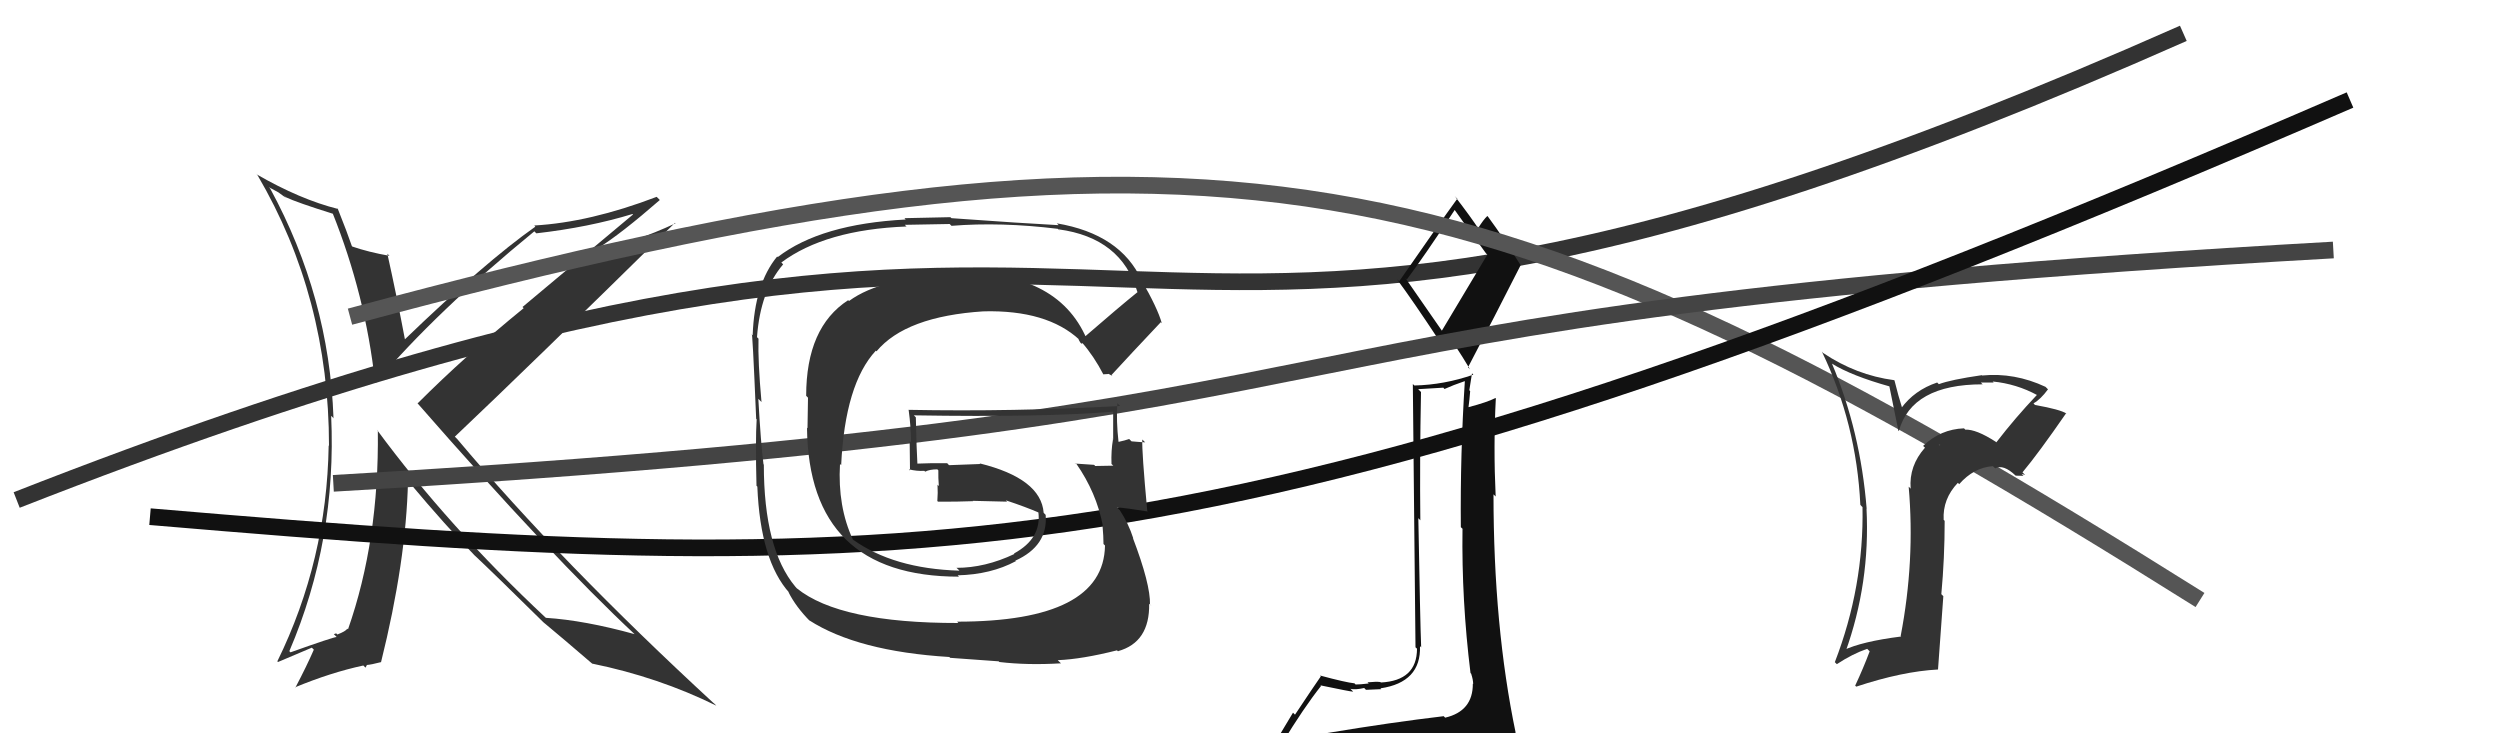 <svg xmlns="http://www.w3.org/2000/svg" width="150" height="44" viewBox="0,0,150,44"><path d="M1 30 C75 1,61 33,131 2" stroke="#333" fill="none"/><path fill="#333" d="M20.02 12.84L20.11 12.93L19.95 12.77Q21.93 17.72 22.50 22.90L22.49 22.88L22.56 22.96Q26.16 18.71 32.06 13.88L32.19 14.01L32.18 14.00Q35.33 13.64 37.95 12.84L37.98 12.87L31.35 18.42L31.42 18.49Q27.92 21.34 25.06 24.20L25.16 24.29L25.01 24.15Q33.09 33.40 38.15 38.12L38.20 38.17L38.08 38.05Q35.08 37.22 32.76 37.07L32.73 37.05L32.74 37.06Q26.91 31.61 22.61 25.78L22.73 25.90L22.67 25.84Q22.75 32.43 20.88 37.76L20.82 37.70L20.84 37.72Q20.74 37.88 20.24 38.07L20.17 38.00L20.03 38.05L20.20 38.22Q19.98 38.23 17.43 39.14L17.37 39.08L17.36 39.07Q20.21 32.41 19.87 24.95L20.04 25.12L20.01 25.08Q19.75 17.82 16.21 11.31L16.13 11.23L16.70 11.54L17.14 11.86L17.03 11.71L17.14 11.83Q17.81 12.15 20.02 12.84ZM20.24 12.49L20.26 12.50L20.29 12.54Q18.01 11.97 15.38 10.45L15.34 10.41L15.45 10.51Q19.74 17.81 19.74 26.76L19.67 26.69L19.72 26.73Q19.61 33.63 16.64 39.68L16.68 39.72L18.71 38.86L18.83 38.98Q18.40 39.97 17.72 41.26L17.64 41.18L17.70 41.24Q19.85 40.35 21.80 39.93L21.93 40.06L22.01 39.91L22.00 39.90Q22.28 39.88 22.85 39.73L22.79 39.67L22.86 39.74Q24.37 33.67 24.48 28.87L24.48 28.87L24.59 28.98Q26.73 31.54 28.55 33.40L28.53 33.38L28.38 33.23Q29.71 34.48 32.72 37.45L32.63 37.36L32.75 37.49L32.61 37.34Q33.72 38.26 35.58 39.86L35.48 39.75L35.55 39.82Q39.51 40.63 42.98 42.34L42.82 42.18L42.83 42.20Q33.68 33.77 27.44 26.35L27.31 26.22L27.29 26.20Q31.75 21.98 40.50 13.37L40.56 13.43L40.53 13.40Q38.01 14.57 35.99 14.95L36.05 15.01L35.91 14.87Q37.27 14.02 39.59 12.00L39.59 12.00L39.40 11.81Q35.40 13.34 32.05 13.53L32.05 13.52L32.12 13.60Q29.11 15.72 24.24 20.41L24.31 20.48L24.32 20.49Q23.81 17.78 23.24 15.22L23.27 15.25L23.37 15.35Q22.12 15.13 21.13 14.79L21.18 14.84L21.11 14.76Q20.84 13.96 20.26 12.51Z"/><path fill="#111" d="M79.67 44.02L79.75 44.09L79.82 44.16Q78.81 44.30 76.91 44.60L76.90 44.59L76.92 44.61Q78.23 42.46 79.26 41.16L79.21 41.11L79.22 41.12Q81.04 41.50 81.19 41.50L81.09 41.39L81.02 41.33Q81.32 41.40 81.85 41.28L81.92 41.35L81.96 41.39Q82.68 41.35 82.87 41.35L82.86 41.34L82.83 41.30Q85.27 40.94 85.20 38.77L85.32 38.88L85.27 38.84Q85.21 37.33 85.10 31.09L85.17 31.16L85.22 31.22Q85.18 27.67 85.26 23.52L85.09 23.35L86.60 23.26L86.67 23.34Q87.20 23.10 87.88 22.87L87.85 22.84L87.89 22.88Q87.61 27.25 87.65 31.63L87.83 31.80L87.75 31.73Q87.69 36.01 88.23 40.38L88.33 40.49L88.27 40.43Q88.39 40.78 88.39 41.05L88.40 41.06L88.37 41.02Q88.38 42.67 86.71 43.06L86.63 42.98L86.63 42.97Q83.49 43.34 79.64 43.98ZM86.56 19.91L84.32 16.68L84.41 16.77Q85.45 15.38 87.28 12.60L87.31 12.63L87.29 12.61Q87.83 13.38 89.16 15.20L89.24 15.28L86.50 19.86ZM89.55 46.51L89.47 46.43L89.60 46.55Q90.12 46.58 90.88 46.24L90.85 46.21L90.83 46.18Q91.23 45.56 91.23 45.10L91.09 44.96L91.15 45.03Q91.03 44.56 90.92 43.95L91.01 44.04L90.94 43.97Q89.61 37.58 89.61 29.66L89.65 29.70L89.74 29.79Q89.60 26.80 89.75 23.90L89.84 23.99L89.73 23.88Q89.25 24.13 88.11 24.43L88.12 24.45L88.11 24.43Q88.17 24.00 88.21 23.47L88.16 23.41L88.32 22.40L88.40 22.48Q86.65 23.09 84.86 23.13L84.73 23.00L84.77 23.04Q84.81 27.45 84.85 31.03L84.85 31.03L84.93 38.84L85.02 38.92Q85.02 40.84 82.85 40.95L82.78 40.88L82.82 40.92Q82.56 40.89 82.05 40.94L82.17 41.06L82.11 41.01Q81.60 41.07 81.33 41.07L81.39 41.13L81.27 41.00Q80.76 40.95 79.20 40.53L79.30 40.64L79.25 40.58Q78.81 41.21 77.70 42.88L77.58 42.76L76.14 45.16L76.19 45.21Q77.01 44.96 78.64 44.58L78.65 44.59L78.15 45.27L77.60 45.90L77.68 45.98Q80.01 45.88 81.35 45.95L81.39 46.00L81.22 45.83Q83.57 46.05 89.51 46.47ZM86.40 20.51L86.44 20.56L86.88 20.11L86.74 19.98Q87.25 20.56 88.20 22.16L88.07 22.03L88.08 22.04Q89.68 18.99 91.24 15.91L91.31 15.99L91.23 15.90Q90.23 14.29 89.28 13.00L89.39 13.11L89.24 12.96Q89.02 13.16 88.68 13.70L88.84 13.85L88.72 13.74Q88.27 13.05 87.28 11.76L87.36 11.85L87.44 11.92Q86.27 13.53 83.95 16.88L83.89 16.82L83.82 16.76Q84.71 17.95 86.42 20.54Z"/><path d="M21 19 C73 5,89 9,132 36" stroke="#555" fill="none"/><path d="M20 29 C89 25,69 19,140 15" stroke="#444" fill="none"/><path d="M9 31 C56 35,74 35,141 6" stroke="#111" fill="none"/><path fill="#333" d="M119.73 26.49L119.70 26.46L119.75 26.51Q118.56 25.74 117.91 25.78L117.99 25.85L117.84 25.70Q116.44 25.75 115.39 26.75L115.43 26.80L115.50 26.86Q114.53 27.95 114.64 29.32L114.53 29.21L114.52 29.20Q114.91 33.63 114.04 38.16L113.94 38.06L114.07 38.19Q111.70 38.49 110.60 39.02L110.59 39.01L110.72 39.14Q112.22 34.97 111.99 30.51L111.87 30.40L112.00 30.53Q111.63 25.89 109.92 21.82L109.94 21.84L109.92 21.82Q111.10 22.55 113.39 23.19L113.36 23.17L113.90 25.83L113.93 25.87Q114.70 23.06 118.96 23.06L118.99 23.09L118.85 22.95Q119.31 22.95 119.62 22.95L119.66 22.99L119.56 22.89Q120.99 23.03 122.24 23.71L122.24 23.71L122.22 23.69Q120.92 25.06 119.78 26.54ZM121.29 28.43L121.51 28.50L121.35 28.34Q122.29 27.22 123.97 24.79L123.91 24.73L124.00 24.82Q123.63 24.57 122.11 24.30L122.09 24.29L122.01 24.20Q122.43 23.97 122.88 23.36L122.87 23.35L122.73 23.21Q120.87 22.34 118.93 22.53L119.00 22.60L118.91 22.51Q117.05 22.78 116.33 23.05L116.25 22.97L116.23 22.95Q114.86 23.41 114.06 24.51L114.17 24.62L113.90 23.71L113.67 22.83L113.65 22.81Q111.37 22.51 109.39 21.18L109.37 21.16L109.31 21.09Q111.39 25.42 111.62 30.29L111.71 30.39L111.75 30.42Q111.84 35.20 110.09 39.73L110.19 39.83L110.21 39.85Q111.15 39.23 112.03 38.93L112.21 39.11L112.18 39.08Q111.81 40.07 111.31 41.14L111.38 41.20L111.37 41.20Q114.15 40.28 116.28 40.17L116.28 40.18L116.60 35.77L116.48 35.65Q116.68 33.49 116.68 31.25L116.62 31.19L116.62 31.19Q116.55 29.94 117.47 28.97L117.49 28.99L117.55 29.05Q118.43 28.05 119.57 27.97L119.55 27.95L119.71 28.10Q120.21 27.84 120.93 28.53L120.95 28.54L121.41 28.55ZM116.32 26.66L116.41 26.67L116.39 26.76L116.36 26.70Z"/><path fill="#333" d="M65.14 20.27L65.19 20.32L65.20 20.33Q63.42 16.19 57.21 16.38L57.27 16.44L57.33 16.49Q52.92 16.61 50.94 18.06L50.84 17.96L50.89 18.01Q48.37 19.64 48.37 23.75L48.48 23.86L48.45 25.70L48.42 25.66Q48.52 34.60 57.54 34.60L57.43 34.49L57.46 34.52Q59.46 34.47 60.95 33.67L61.06 33.77L60.92 33.64Q62.89 32.75 62.74 30.89L62.73 30.88L62.62 30.77Q62.46 28.71 58.77 27.80L58.82 27.84L56.94 27.91L56.83 27.79Q55.86 27.78 54.91 27.82L55.05 27.96L55.05 27.96Q54.99 26.94 54.95 25.04L54.83 24.92L54.83 24.92Q62.61 25.05 66.80 24.70L66.72 24.63L66.79 24.70Q66.79 25.58 66.79 26.38L66.67 26.25L66.78 26.36Q66.66 27.04 66.69 27.84L66.68 27.83L66.80 27.94Q65.71 27.96 65.71 27.96L65.69 27.93L65.64 27.89Q64.18 27.80 64.56 27.80L64.56 27.80L64.57 27.81Q65.79 29.56 66.17 31.54L66.03 31.40L66.15 31.52Q66.21 32.19 66.21 32.64L66.30 32.73L66.30 32.74Q66.22 37.30 57.42 37.30L57.44 37.31L57.50 37.38Q50.40 37.39 47.81 35.30L47.80 35.29L47.72 35.20Q45.83 32.94 45.83 27.88L45.81 27.85L45.81 27.86Q45.65 26.63 45.50 23.93L45.50 23.93L45.69 24.12Q45.47 21.69 45.51 20.32L45.41 20.22L45.42 20.23Q45.62 17.46 46.99 15.86L46.92 15.79L46.88 15.75Q49.52 13.78 54.39 13.59L54.29 13.49L56.98 13.44L57.09 13.55Q60.05 13.31 63.47 13.73L63.63 13.89L63.51 13.76Q67.29 14.27 68.24 17.51L68.35 17.62L68.26 17.52Q67.18 18.39 65.08 20.21ZM66.49 22.42L66.75 22.56L66.69 22.50Q67.78 21.31 69.65 19.33L69.65 19.33L69.71 19.40Q69.46 18.49 68.47 16.78L68.53 16.85L68.49 16.80Q67.22 14.05 63.41 13.40L63.44 13.43L63.52 13.51Q61.39 13.40 57.09 13.09L57.02 13.03L54.27 13.09L54.34 13.17Q49.25 13.44 46.67 15.42L46.67 15.43L46.63 15.39Q45.27 17.04 45.16 20.12L45.08 20.04L45.10 20.06Q45.14 19.65 45.37 25.13L45.37 25.13L45.40 25.16Q45.32 26.41 45.39 29.15L45.49 29.24L45.44 29.19Q45.62 33.64 47.37 35.58L47.30 35.51L47.30 35.51Q47.74 36.40 48.61 37.28L48.58 37.25L48.54 37.21Q51.44 39.08 56.96 39.42L57.01 39.47L59.92 39.68L59.96 39.72Q61.64 39.92 63.66 39.80L63.49 39.64L63.47 39.61Q64.93 39.55 67.02 39.02L67.11 39.11L67.08 39.07Q68.99 38.54 68.95 36.22L69.10 36.37L69.00 36.28Q69.03 35.05 67.97 32.27L67.89 32.19L68.00 32.31Q67.71 31.40 67.18 30.60L67.15 30.58L67.01 30.44Q67.63 30.49 68.81 30.68L68.93 30.80L68.84 30.70Q68.50 27.06 68.54 26.37L68.65 26.48L68.71 26.54Q68.31 26.52 67.89 26.48L67.91 26.50L67.75 26.34Q67.50 26.43 67.12 26.51L67.01 26.40L67.11 26.50Q66.97 25.25 67.04 24.19L67.18 24.33L67.21 24.36Q60.78 24.71 54.50 24.59L54.48 24.57L54.52 24.61Q54.66 25.63 54.66 26.54L54.58 26.46L54.60 28.23L54.53 28.16Q55.03 28.28 55.45 28.25L55.47 28.26L55.51 28.30Q55.78 28.16 56.24 28.16L56.22 28.14L56.30 28.22Q56.29 28.67 56.33 29.16L56.23 29.07L56.25 29.08Q56.28 29.57 56.24 30.06L56.37 30.19L56.28 30.10Q57.36 30.11 58.38 30.07L58.38 30.07L58.36 30.05Q59.40 30.07 60.43 30.10L60.48 30.16L60.35 30.02Q61.53 30.41 62.41 30.79L62.33 30.71L62.40 30.81L62.30 30.71Q62.51 32.30 60.84 33.21L60.86 33.24L60.86 33.24Q59.11 34.07 57.39 34.07L57.53 34.20L57.56 34.24Q53.60 34.12 51.17 32.37L51.25 32.46L51.18 32.39Q50.25 30.39 50.40 27.84L50.45 27.89L50.47 27.91Q50.70 23.04 52.55 21.04L52.47 20.96L52.59 21.08Q54.34 18.98 59.02 18.68L59.06 18.72L59.03 18.68Q62.82 18.59 64.76 20.38L64.66 20.28L64.72 20.34Q64.69 20.35 64.81 20.54L64.88 20.62L64.96 20.59L64.92 20.55Q65.64 21.38 66.21 22.48L66.19 22.46L66.51 22.44Z"/></svg>